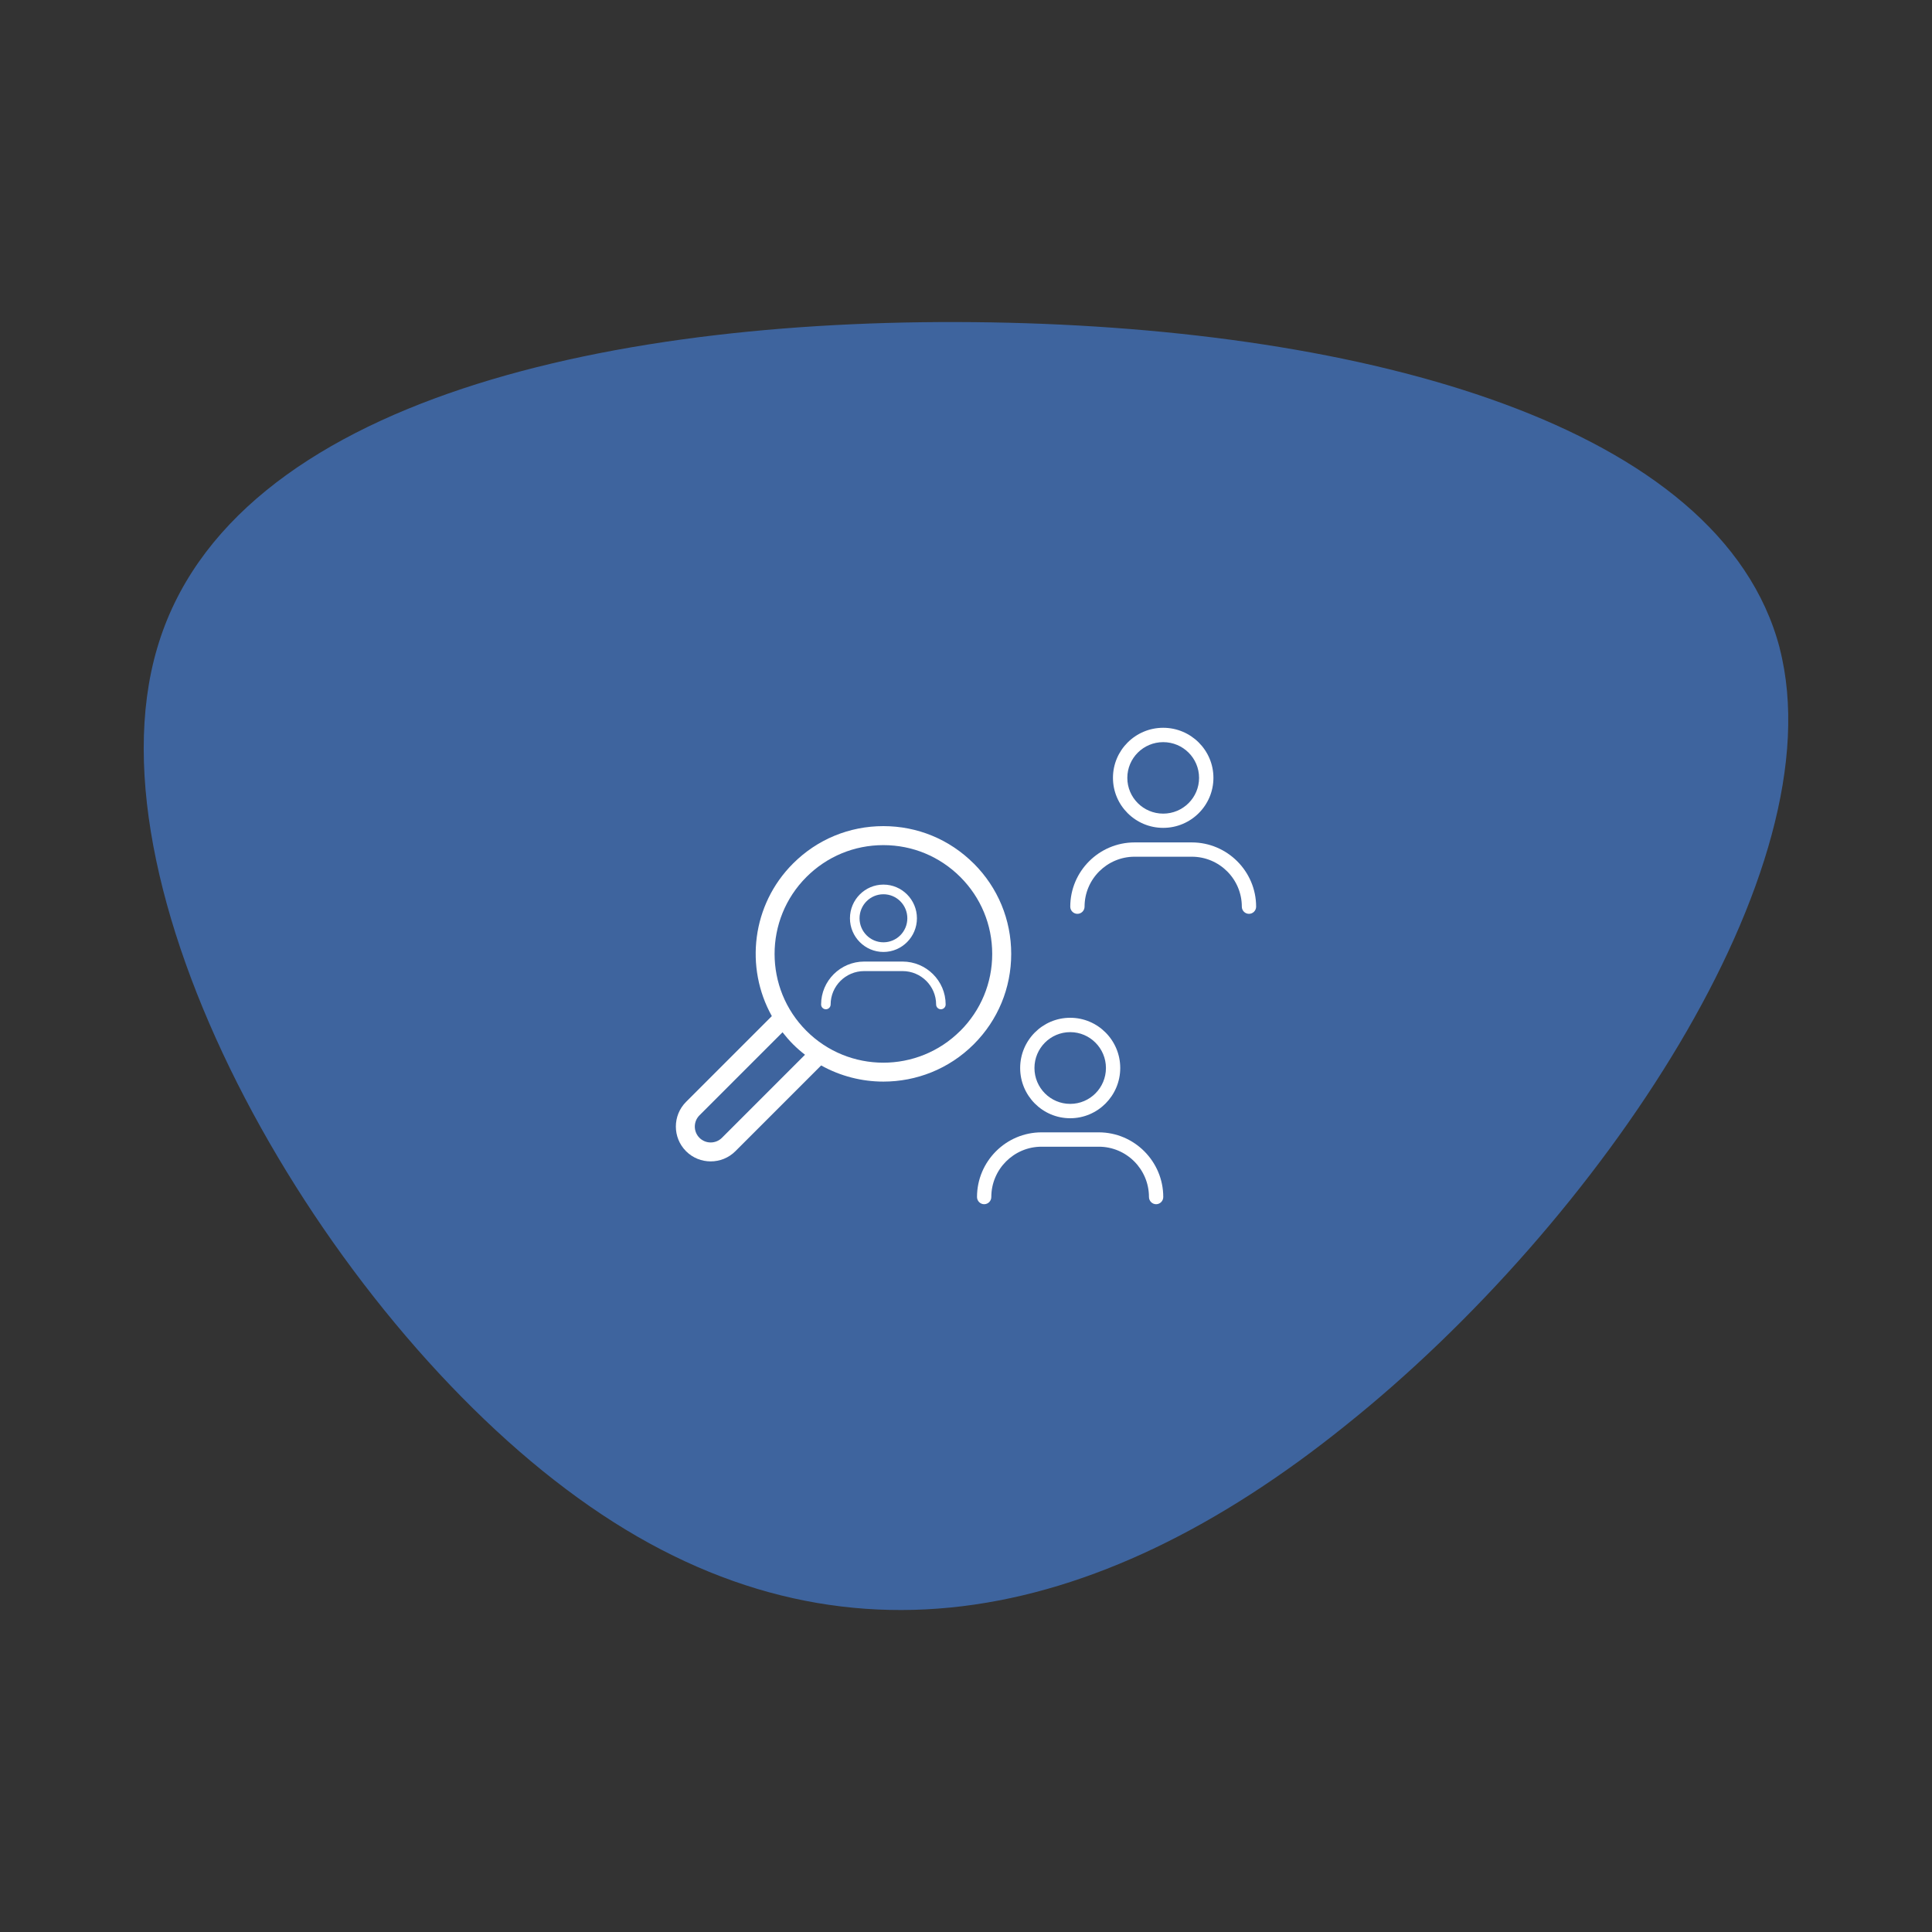 <?xml version="1.0" encoding="UTF-8"?><svg id="Ebene_1" xmlns="http://www.w3.org/2000/svg" viewBox="0 0 300 300"><rect x="0" y="0" width="300" height="300" fill="#333333" stroke="none"/><defs><style>.cls-1{fill:#fff;fill-rule:evenodd;}.cls-2{fill:#3e649e;}</style></defs><path class="cls-2" d="m276.34,100.63c8.92,34.54-28.12,89.3-67.3,120.63-39.18,31.58-80.1,39.72-119.28,11.35C50.4,204.24,12.96,139.36,24.41,100.63c11.44-38.98,71.76-51.56,129.56-50.57,57.8.99,113.26,15.79,122.38,50.57Z"/><path class="cls-1" d="m140.16,149.31h-5.96c-3.69,0-6.7,2.99-6.7,6.67,0,.41.34.74.74.74s.74-.33.74-.74c0-2.86,2.34-5.19,5.21-5.19h5.96c2.87,0,5.21,2.33,5.21,5.19,0,.41.34.74.74.74s.74-.33.74-.74c0-3.68-3.01-6.67-6.7-6.67h0Z"/><path class="cls-1" d="m137.18,147.82c2.87,0,5.2-2.35,5.2-5.23s-2.33-5.23-5.2-5.23-5.2,2.35-5.2,5.23,2.33,5.23,5.2,5.23h0Zm0-8.96c2.05,0,3.71,1.67,3.71,3.73s-1.66,3.73-3.71,3.73-3.71-1.67-3.71-3.73,1.66-3.73,3.71-3.73h0Z"/><path class="cls-1" d="m185.06,130.81h-8.88c-5.51,0-9.99,4.48-9.99,9.98,0,.61.5,1.11,1.11,1.11s1.11-.5,1.11-1.11c0-4.28,3.49-7.76,7.77-7.76h8.88c4.29,0,7.77,3.48,7.77,7.76,0,.61.5,1.11,1.11,1.11s1.11-.5,1.11-1.11c0-5.5-4.49-9.98-9.99-9.98h0Z"/><path class="cls-1" d="m180.62,128.55c4.3,0,7.8-3.48,7.8-7.77s-3.5-7.77-7.8-7.77-7.8,3.48-7.8,7.77,3.5,7.77,7.8,7.77h0Zm0-13.31c3.08,0,5.57,2.48,5.57,5.55s-2.5,5.55-5.57,5.55-5.57-2.48-5.57-5.55,2.5-5.55,5.57-5.55h0Z"/><path class="cls-1" d="m170.63,175.83h-8.9c-5.52,0-10.02,4.51-10.02,10.04,0,.61.5,1.12,1.11,1.12s1.11-.5,1.11-1.12c0-4.3,3.5-7.81,7.79-7.81h8.9c4.3,0,7.79,3.5,7.79,7.81,0,.61.5,1.12,1.11,1.12s1.11-.5,1.11-1.12c0-5.53-4.5-10.04-10.02-10.04h0Z"/><path class="cls-1" d="m166.18,173.64c4.28,0,7.77-3.5,7.77-7.8s-3.48-7.8-7.77-7.8-7.77,3.5-7.77,7.8,3.48,7.8,7.77,7.8h0Zm0-13.37c3.06,0,5.55,2.5,5.55,5.57s-2.48,5.57-5.55,5.57-5.55-2.5-5.55-5.57,2.48-5.57,5.55-5.57h0Z"/><path class="cls-1" d="m151.2,134.09c-3.75-3.75-8.73-5.81-14.03-5.81s-10.28,2.06-14.03,5.81c-6.41,6.41-7.5,16.14-3.29,23.69l-13.32,13.32c-2.11,2.11-2.11,5.55,0,7.66,1.06,1.06,2.44,1.58,3.83,1.58s2.78-.53,3.83-1.58l13.32-13.32c2.99,1.67,6.33,2.51,9.67,2.51,5.08,0,10.16-1.93,14.03-5.8,3.75-3.75,5.81-8.73,5.81-14.03s-2.06-10.28-5.81-14.03h0Zm-39.1,42.59c-.96.96-2.53.96-3.49,0-.96-.96-.96-2.53,0-3.49l12.9-12.9c.5.64,1.04,1.27,1.63,1.86.59.59,1.21,1.13,1.86,1.63l-12.9,12.9Zm37.01-16.61c-6.59,6.59-17.3,6.59-23.89,0-6.59-6.59-6.59-17.3,0-23.89,3.19-3.19,7.43-4.95,11.95-4.95s8.75,1.76,11.95,4.95c3.19,3.19,4.95,7.43,4.95,11.95,0,4.51-1.76,8.75-4.95,11.94h0Z"/></svg>
